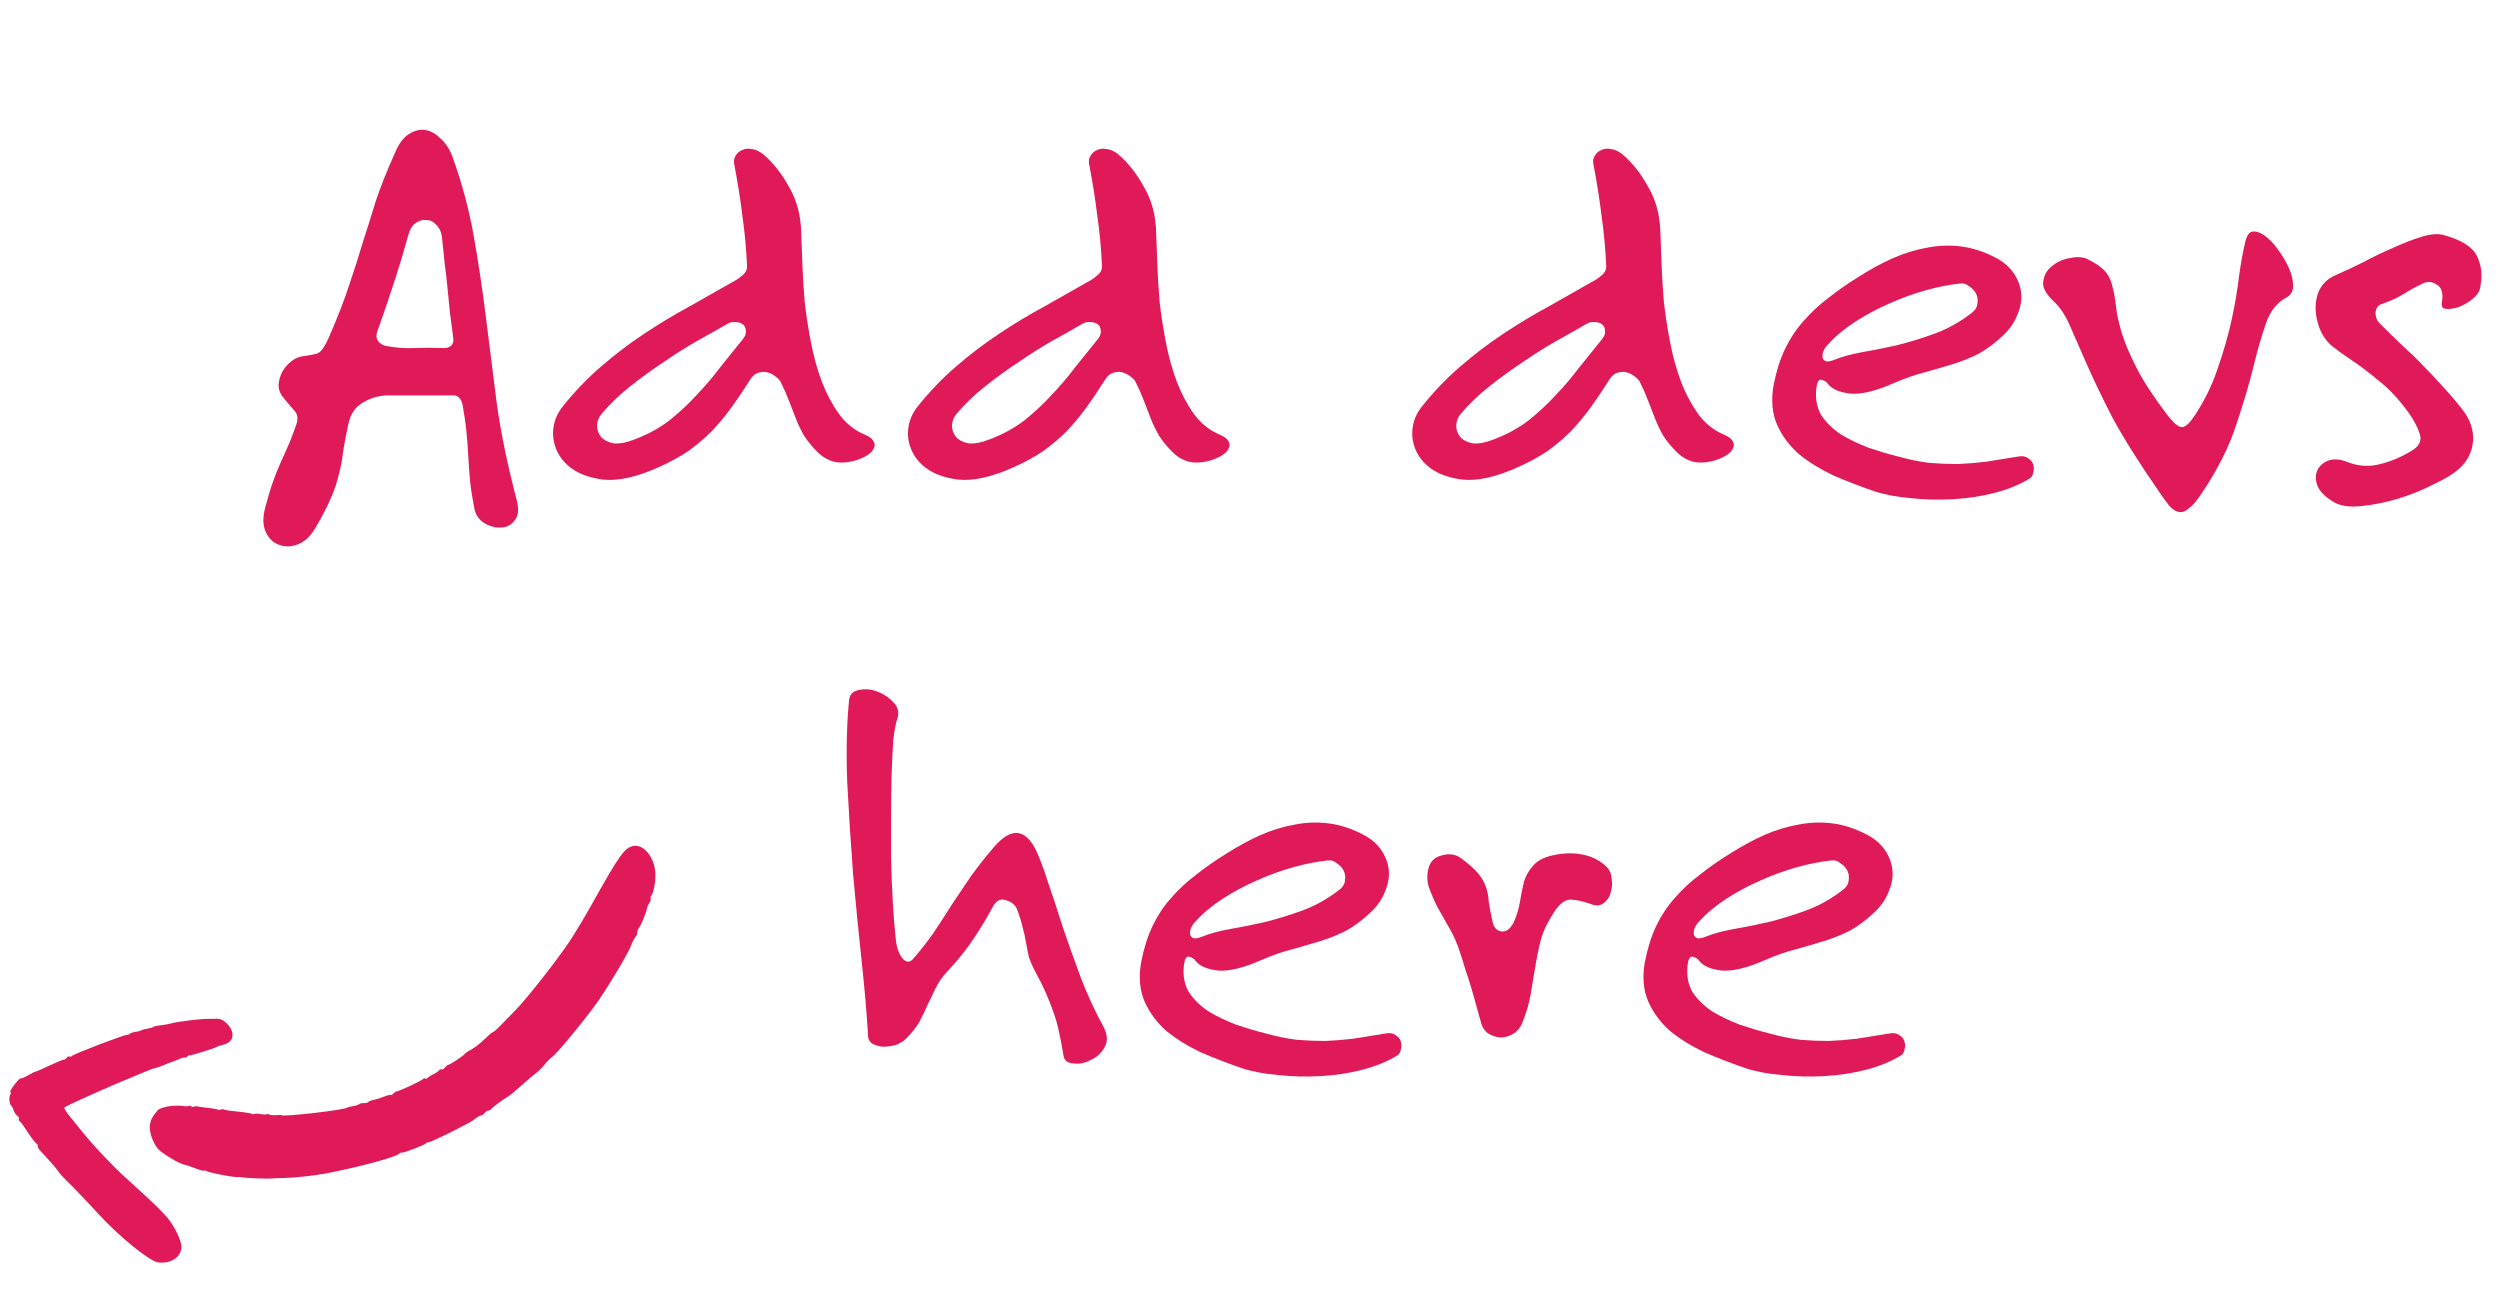 <svg width="104" height="54" viewBox="0 0 104 54" fill="none" xmlns="http://www.w3.org/2000/svg">
<path fill-rule="evenodd" clip-rule="evenodd" d="M24.939 41.563C25.519 40.697 26.174 39.579 26.274 39.282C26.307 39.187 26.38 39.049 26.436 38.977C26.493 38.905 26.528 38.816 26.514 38.78C26.501 38.744 26.532 38.66 26.584 38.594C26.677 38.476 26.878 37.979 26.924 37.757C26.937 37.694 26.98 37.602 27.019 37.551C27.059 37.501 27.08 37.43 27.067 37.394C27.053 37.357 27.067 37.296 27.097 37.257C27.195 37.132 27.279 36.658 27.263 36.322C27.232 35.694 26.806 35.139 26.392 35.187C25.998 35.233 25.797 35.51 24.598 37.657C24.339 38.121 23.938 38.788 23.706 39.141C23.186 39.929 21.916 41.546 21.432 42.035C21.234 42.235 20.961 42.515 20.824 42.658C20.688 42.801 20.544 42.927 20.504 42.937C20.464 42.948 20.326 43.061 20.197 43.19C19.958 43.427 19.687 43.632 19.497 43.72C19.439 43.747 19.362 43.806 19.325 43.851C19.249 43.945 18.725 44.289 18.644 44.298C18.614 44.302 18.551 44.354 18.504 44.414C18.457 44.475 18.397 44.507 18.371 44.487C18.345 44.466 18.294 44.486 18.259 44.532C18.223 44.577 18.115 44.649 18.018 44.693C17.921 44.736 17.819 44.801 17.791 44.837C17.762 44.872 17.718 44.885 17.692 44.865C17.666 44.844 17.623 44.855 17.596 44.89C17.543 44.957 16.627 45.386 16.499 45.404C16.456 45.409 16.391 45.452 16.354 45.498C16.318 45.545 16.271 45.569 16.249 45.553C16.228 45.536 16.103 45.567 15.971 45.621C15.84 45.675 15.649 45.735 15.547 45.755C15.445 45.774 15.343 45.813 15.32 45.843C15.297 45.872 15.212 45.892 15.131 45.889C15.05 45.885 14.966 45.904 14.945 45.931C14.924 45.958 14.809 45.995 14.689 46.014C14.57 46.032 14.462 46.059 14.451 46.074C14.376 46.169 11.809 46.468 11.713 46.393C11.699 46.382 11.589 46.381 11.468 46.39C11.347 46.4 11.221 46.386 11.189 46.361C11.156 46.335 11.116 46.33 11.101 46.35C11.085 46.37 10.966 46.368 10.837 46.345C10.708 46.322 10.588 46.321 10.571 46.343C10.554 46.365 10.515 46.363 10.485 46.34C10.455 46.316 10.269 46.281 10.072 46.262C9.555 46.212 9.442 46.196 9.323 46.156C9.264 46.137 9.204 46.137 9.188 46.157C9.173 46.177 9.113 46.176 9.055 46.156C8.998 46.136 8.823 46.106 8.668 46.09C8.512 46.074 8.318 46.047 8.236 46.031C8.155 46.014 8.074 46.018 8.057 46.04C8.04 46.062 7.994 46.054 7.955 46.024C7.916 45.993 7.871 45.985 7.855 46.005C7.84 46.025 7.726 46.027 7.604 46.009C7.238 45.955 6.67 46.055 6.552 46.194C6.351 46.431 6.277 46.566 6.239 46.77C6.183 47.064 6.371 47.596 6.615 47.835C6.808 48.025 7.511 48.436 7.661 48.446C7.701 48.449 7.898 48.515 8.099 48.593C8.3 48.671 8.477 48.72 8.492 48.701C8.508 48.681 8.547 48.687 8.58 48.712C8.666 48.78 9.703 48.981 9.889 48.966C9.976 48.959 10.059 48.962 10.073 48.974C10.11 49.002 11.139 49.046 11.296 49.025C11.366 49.016 11.591 49.007 11.797 49.005C12.191 49.002 13.118 48.903 13.566 48.815C15.016 48.531 16.512 48.124 16.622 47.984C16.643 47.957 16.684 47.942 16.712 47.95C16.785 47.972 17.659 47.636 17.714 47.566C17.739 47.534 17.783 47.514 17.811 47.523C17.86 47.537 18.73 47.127 19.221 46.859C19.346 46.791 19.491 46.715 19.542 46.692C19.594 46.669 19.704 46.593 19.788 46.525C19.871 46.457 19.968 46.404 20.004 46.408C20.039 46.412 20.108 46.365 20.156 46.304C20.204 46.242 20.275 46.196 20.314 46.2C20.352 46.205 20.414 46.169 20.451 46.122C20.516 46.04 20.948 45.721 21.176 45.588C21.237 45.552 21.49 45.34 21.737 45.117C21.985 44.895 22.254 44.666 22.335 44.609C22.417 44.552 22.56 44.408 22.653 44.289C22.747 44.17 22.892 44.023 22.977 43.961C23.205 43.797 24.517 42.194 24.939 41.563ZM7.544 51.817C7.525 51.591 7.301 51.112 7.057 50.776C6.866 50.513 6.421 50.073 5.615 49.349C5.257 49.028 4.832 48.627 4.671 48.458C4.51 48.288 4.311 48.081 4.229 47.997C3.977 47.739 3.645 47.359 3.363 47.007C3.214 46.821 3.03 46.595 2.955 46.504C2.759 46.269 2.656 46.104 2.684 46.07C2.743 45.997 4.617 45.162 5.743 44.706C5.848 44.663 6.031 44.587 6.15 44.537C6.268 44.486 6.426 44.433 6.501 44.419C6.575 44.404 6.741 44.345 6.87 44.287C7 44.229 7.124 44.18 7.148 44.178C7.172 44.175 7.295 44.127 7.422 44.071C7.549 44.014 7.67 43.98 7.69 43.996C7.71 44.012 7.75 43.995 7.779 43.958C7.807 43.922 7.852 43.897 7.879 43.904C7.934 43.918 8.982 43.593 9.014 43.552C9.026 43.537 9.143 43.498 9.275 43.464C9.577 43.387 9.705 43.225 9.665 42.969C9.622 42.694 9.281 42.369 9.045 42.379C8.952 42.383 8.759 42.386 8.615 42.386C8.288 42.387 7.363 42.502 7.132 42.571C7.037 42.6 6.836 42.636 6.686 42.651C6.536 42.666 6.399 42.697 6.382 42.718C6.365 42.74 6.253 42.773 6.133 42.792C6.014 42.81 5.905 42.839 5.893 42.854C5.88 42.87 5.821 42.892 5.76 42.902C5.501 42.947 5.419 42.971 5.386 43.014C5.366 43.038 5.329 43.053 5.302 43.046C5.211 43.022 3.049 43.85 2.983 43.933C2.96 43.963 2.92 43.971 2.894 43.95C2.868 43.93 2.815 43.953 2.776 44.003C2.737 44.052 2.684 44.087 2.657 44.081C2.631 44.074 2.365 44.184 2.065 44.324C1.766 44.465 1.501 44.581 1.476 44.582C1.45 44.583 1.31 44.652 1.164 44.735C1.018 44.819 0.882 44.874 0.863 44.859C0.843 44.844 0.728 44.958 0.606 45.113C0.483 45.269 0.406 45.411 0.432 45.432C0.458 45.452 0.457 45.497 0.43 45.532C0.362 45.619 0.384 45.924 0.463 45.989C0.498 46.018 0.544 46.105 0.565 46.183C0.586 46.26 0.652 46.362 0.712 46.409C0.772 46.456 0.805 46.516 0.785 46.542C0.764 46.568 0.785 46.619 0.83 46.655C0.875 46.691 1.02 46.89 1.152 47.097C1.284 47.304 1.44 47.51 1.499 47.556C1.557 47.602 1.59 47.659 1.572 47.682C1.554 47.705 1.6 47.789 1.674 47.869C2.098 48.324 2.39 48.66 2.447 48.759C2.483 48.821 2.63 48.984 2.775 49.121C3.036 49.371 3.669 50.033 4.098 50.505C4.921 51.41 6.221 52.468 6.569 52.515C7.127 52.59 7.583 52.264 7.544 51.817Z" fill="#E01A59"/>
<path d="M21.499 20.816C21.595 21.2 21.563 21.48 21.403 21.656C21.259 21.848 21.067 21.944 20.827 21.944C20.603 21.96 20.371 21.896 20.131 21.752C19.907 21.608 19.771 21.392 19.723 21.104C19.643 20.688 19.587 20.32 19.555 20C19.523 19.664 19.499 19.336 19.483 19.016C19.467 18.696 19.443 18.368 19.411 18.032C19.379 17.68 19.323 17.28 19.243 16.832C19.179 16.576 19.051 16.448 18.859 16.448C18.571 16.448 18.315 16.448 18.091 16.448C17.867 16.448 17.659 16.448 17.467 16.448C17.275 16.448 17.083 16.448 16.891 16.448C16.699 16.448 16.491 16.448 16.267 16.448C15.851 16.432 15.467 16.528 15.115 16.736C14.779 16.928 14.571 17.232 14.491 17.648C14.395 18.08 14.323 18.456 14.275 18.776C14.243 19.08 14.187 19.384 14.107 19.688C14.043 19.992 13.939 20.312 13.795 20.648C13.651 21 13.435 21.424 13.147 21.92C12.939 22.288 12.691 22.528 12.403 22.64C12.115 22.752 11.851 22.76 11.611 22.664C11.371 22.584 11.187 22.408 11.059 22.136C10.931 21.864 10.923 21.52 11.035 21.104C11.163 20.624 11.275 20.256 11.371 20C11.467 19.728 11.563 19.488 11.659 19.28C11.755 19.072 11.851 18.856 11.947 18.632C12.059 18.392 12.187 18.064 12.331 17.648C12.411 17.408 12.379 17.216 12.235 17.072C12.091 16.912 11.931 16.72 11.755 16.496C11.643 16.352 11.587 16.192 11.587 16.016C11.603 15.824 11.651 15.648 11.731 15.488C11.827 15.312 11.955 15.16 12.115 15.032C12.275 14.904 12.443 14.832 12.619 14.816C12.875 14.784 13.075 14.744 13.219 14.696C13.363 14.632 13.515 14.416 13.675 14.048C14.059 13.168 14.347 12.424 14.539 11.816C14.747 11.208 14.931 10.632 15.091 10.088C15.267 9.544 15.443 8.984 15.619 8.408C15.811 7.816 16.091 7.112 16.459 6.296C16.603 5.96 16.787 5.72 17.011 5.576C17.235 5.432 17.459 5.376 17.683 5.408C17.907 5.44 18.115 5.552 18.307 5.744C18.515 5.92 18.683 6.168 18.811 6.488C19.211 7.592 19.507 8.688 19.699 9.776C19.891 10.848 20.059 11.96 20.203 13.112C20.347 14.264 20.499 15.472 20.659 16.736C20.835 18 21.115 19.36 21.499 20.816ZM18.859 14.096C18.811 13.696 18.763 13.328 18.715 12.992C18.683 12.656 18.651 12.328 18.619 12.008C18.587 11.672 18.547 11.328 18.499 10.976C18.467 10.624 18.427 10.24 18.379 9.824C18.347 9.616 18.267 9.456 18.139 9.344C18.027 9.216 17.891 9.152 17.731 9.152C17.587 9.136 17.443 9.176 17.299 9.272C17.155 9.368 17.051 9.536 16.987 9.776C16.875 10.176 16.771 10.536 16.675 10.856C16.579 11.16 16.483 11.464 16.387 11.768C16.291 12.056 16.187 12.368 16.075 12.704C15.963 13.024 15.835 13.392 15.691 13.808C15.643 13.936 15.651 14.056 15.715 14.168C15.795 14.28 15.899 14.352 16.027 14.384C16.411 14.464 16.811 14.496 17.227 14.48C17.643 14.464 18.059 14.464 18.475 14.48C18.587 14.48 18.683 14.448 18.763 14.384C18.843 14.304 18.875 14.208 18.859 14.096Z" fill="#E01A59"/>
<path d="M35.971 18.08C36.163 18.16 36.283 18.248 36.331 18.344C36.395 18.44 36.403 18.536 36.355 18.632C36.323 18.728 36.251 18.816 36.139 18.896C36.027 18.976 35.907 19.04 35.779 19.088C35.459 19.216 35.139 19.264 34.819 19.232C34.515 19.184 34.243 19.04 34.003 18.8C33.779 18.576 33.595 18.352 33.451 18.128C33.323 17.904 33.211 17.672 33.115 17.432C33.019 17.192 32.923 16.944 32.827 16.688C32.731 16.432 32.611 16.16 32.467 15.872C32.419 15.792 32.347 15.72 32.251 15.656C32.155 15.576 32.043 15.52 31.915 15.488C31.787 15.456 31.659 15.464 31.531 15.512C31.419 15.544 31.315 15.632 31.219 15.776C30.947 16.208 30.683 16.6 30.427 16.952C30.171 17.304 29.899 17.632 29.611 17.936C29.323 18.224 29.003 18.496 28.651 18.752C28.299 18.992 27.891 19.216 27.427 19.424C26.515 19.84 25.739 20.016 25.099 19.952C24.459 19.872 23.963 19.672 23.611 19.352C23.259 19.032 23.059 18.64 23.011 18.176C22.979 17.712 23.107 17.296 23.395 16.928C23.891 16.304 24.427 15.744 25.003 15.248C25.595 14.736 26.195 14.28 26.803 13.88C27.427 13.464 28.051 13.088 28.675 12.752C29.299 12.4 29.891 12.064 30.451 11.744C30.611 11.664 30.755 11.568 30.883 11.456C31.027 11.344 31.091 11.2 31.075 11.024C31.043 10.32 30.979 9.64 30.883 8.984C30.803 8.312 30.691 7.6 30.547 6.848C30.515 6.72 30.531 6.6 30.595 6.488C30.659 6.376 30.747 6.296 30.859 6.248C30.987 6.184 31.123 6.168 31.267 6.2C31.427 6.216 31.587 6.288 31.747 6.416C32.163 6.768 32.523 7.224 32.827 7.784C33.147 8.328 33.315 8.96 33.331 9.68C33.347 10.032 33.363 10.464 33.379 10.976C33.395 11.472 33.427 12 33.475 12.56C33.539 13.12 33.627 13.688 33.739 14.264C33.851 14.84 34.003 15.384 34.195 15.896C34.387 16.392 34.627 16.84 34.915 17.24C35.203 17.624 35.555 17.904 35.971 18.08ZM30.835 14.192C30.979 14.032 31.043 13.896 31.027 13.784C31.027 13.656 30.987 13.56 30.907 13.496C30.827 13.432 30.723 13.4 30.595 13.4C30.483 13.384 30.371 13.408 30.259 13.472C29.875 13.696 29.451 13.936 28.987 14.192C28.539 14.448 28.083 14.736 27.619 15.056C27.155 15.36 26.691 15.696 26.227 16.064C25.779 16.416 25.379 16.8 25.027 17.216C24.915 17.344 24.851 17.504 24.835 17.696C24.835 17.872 24.891 18.032 25.003 18.176C25.115 18.304 25.283 18.392 25.507 18.44C25.747 18.472 26.051 18.416 26.419 18.272C26.963 18.064 27.443 17.8 27.859 17.48C28.275 17.144 28.651 16.792 28.987 16.424C29.339 16.056 29.659 15.68 29.947 15.296C30.251 14.912 30.547 14.544 30.835 14.192Z" fill="#E01A59"/>
<path d="M50.736 18.08C50.928 18.16 51.048 18.248 51.096 18.344C51.16 18.44 51.169 18.536 51.12 18.632C51.089 18.728 51.017 18.816 50.904 18.896C50.792 18.976 50.672 19.04 50.544 19.088C50.224 19.216 49.904 19.264 49.584 19.232C49.281 19.184 49.008 19.04 48.769 18.8C48.544 18.576 48.361 18.352 48.217 18.128C48.089 17.904 47.977 17.672 47.88 17.432C47.785 17.192 47.688 16.944 47.593 16.688C47.496 16.432 47.377 16.16 47.233 15.872C47.184 15.792 47.112 15.72 47.017 15.656C46.92 15.576 46.809 15.52 46.681 15.488C46.553 15.456 46.425 15.464 46.297 15.512C46.184 15.544 46.081 15.632 45.984 15.776C45.712 16.208 45.449 16.6 45.193 16.952C44.937 17.304 44.664 17.632 44.377 17.936C44.089 18.224 43.769 18.496 43.416 18.752C43.065 18.992 42.657 19.216 42.193 19.424C41.281 19.84 40.505 20.016 39.864 19.952C39.224 19.872 38.728 19.672 38.377 19.352C38.025 19.032 37.825 18.64 37.776 18.176C37.745 17.712 37.873 17.296 38.16 16.928C38.657 16.304 39.193 15.744 39.769 15.248C40.361 14.736 40.961 14.28 41.569 13.88C42.193 13.464 42.816 13.088 43.441 12.752C44.065 12.4 44.657 12.064 45.217 11.744C45.377 11.664 45.52 11.568 45.648 11.456C45.792 11.344 45.856 11.2 45.84 11.024C45.809 10.32 45.745 9.64 45.648 8.984C45.569 8.312 45.456 7.6 45.312 6.848C45.281 6.72 45.297 6.6 45.361 6.488C45.425 6.376 45.513 6.296 45.624 6.248C45.752 6.184 45.889 6.168 46.032 6.2C46.193 6.216 46.352 6.288 46.513 6.416C46.928 6.768 47.288 7.224 47.593 7.784C47.913 8.328 48.081 8.96 48.096 9.68C48.112 10.032 48.129 10.464 48.145 10.976C48.16 11.472 48.193 12 48.24 12.56C48.304 13.12 48.392 13.688 48.505 14.264C48.617 14.84 48.769 15.384 48.961 15.896C49.153 16.392 49.392 16.84 49.681 17.24C49.968 17.624 50.321 17.904 50.736 18.08ZM45.6 14.192C45.745 14.032 45.809 13.896 45.792 13.784C45.792 13.656 45.752 13.56 45.672 13.496C45.593 13.432 45.489 13.4 45.361 13.4C45.248 13.384 45.136 13.408 45.025 13.472C44.641 13.696 44.217 13.936 43.752 14.192C43.304 14.448 42.849 14.736 42.385 15.056C41.92 15.36 41.456 15.696 40.992 16.064C40.544 16.416 40.145 16.8 39.792 17.216C39.681 17.344 39.617 17.504 39.6 17.696C39.6 17.872 39.657 18.032 39.769 18.176C39.88 18.304 40.048 18.392 40.273 18.44C40.513 18.472 40.816 18.416 41.184 18.272C41.728 18.064 42.209 17.8 42.624 17.48C43.041 17.144 43.416 16.792 43.752 16.424C44.105 16.056 44.425 15.68 44.712 15.296C45.017 14.912 45.312 14.544 45.6 14.192Z" fill="#E01A59"/>
<path d="M71.713 18.08C71.905 18.16 72.025 18.248 72.073 18.344C72.137 18.44 72.145 18.536 72.097 18.632C72.065 18.728 71.993 18.816 71.881 18.896C71.769 18.976 71.649 19.04 71.521 19.088C71.201 19.216 70.881 19.264 70.561 19.232C70.257 19.184 69.985 19.04 69.745 18.8C69.521 18.576 69.337 18.352 69.193 18.128C69.065 17.904 68.953 17.672 68.857 17.432C68.761 17.192 68.665 16.944 68.569 16.688C68.473 16.432 68.353 16.16 68.209 15.872C68.161 15.792 68.089 15.72 67.993 15.656C67.897 15.576 67.785 15.52 67.657 15.488C67.529 15.456 67.401 15.464 67.273 15.512C67.161 15.544 67.057 15.632 66.961 15.776C66.689 16.208 66.425 16.6 66.169 16.952C65.913 17.304 65.641 17.632 65.353 17.936C65.065 18.224 64.745 18.496 64.393 18.752C64.041 18.992 63.633 19.216 63.169 19.424C62.257 19.84 61.481 20.016 60.841 19.952C60.201 19.872 59.705 19.672 59.353 19.352C59.001 19.032 58.801 18.64 58.753 18.176C58.721 17.712 58.849 17.296 59.137 16.928C59.633 16.304 60.169 15.744 60.745 15.248C61.337 14.736 61.937 14.28 62.545 13.88C63.169 13.464 63.793 13.088 64.417 12.752C65.041 12.4 65.633 12.064 66.193 11.744C66.353 11.664 66.497 11.568 66.625 11.456C66.769 11.344 66.833 11.2 66.817 11.024C66.785 10.32 66.721 9.64 66.625 8.984C66.545 8.312 66.433 7.6 66.289 6.848C66.257 6.72 66.273 6.6 66.337 6.488C66.401 6.376 66.489 6.296 66.601 6.248C66.729 6.184 66.865 6.168 67.009 6.2C67.169 6.216 67.329 6.288 67.489 6.416C67.905 6.768 68.265 7.224 68.569 7.784C68.889 8.328 69.057 8.96 69.073 9.68C69.089 10.032 69.105 10.464 69.121 10.976C69.137 11.472 69.169 12 69.217 12.56C69.281 13.12 69.369 13.688 69.481 14.264C69.593 14.84 69.745 15.384 69.937 15.896C70.129 16.392 70.369 16.84 70.657 17.24C70.945 17.624 71.297 17.904 71.713 18.08ZM66.577 14.192C66.721 14.032 66.785 13.896 66.769 13.784C66.769 13.656 66.729 13.56 66.649 13.496C66.569 13.432 66.465 13.4 66.337 13.4C66.225 13.384 66.113 13.408 66.001 13.472C65.617 13.696 65.193 13.936 64.729 14.192C64.281 14.448 63.825 14.736 63.361 15.056C62.897 15.36 62.433 15.696 61.969 16.064C61.521 16.416 61.121 16.8 60.769 17.216C60.657 17.344 60.593 17.504 60.577 17.696C60.577 17.872 60.633 18.032 60.745 18.176C60.857 18.304 61.025 18.392 61.249 18.44C61.489 18.472 61.793 18.416 62.161 18.272C62.705 18.064 63.185 17.8 63.601 17.48C64.017 17.144 64.393 16.792 64.729 16.424C65.081 16.056 65.401 15.68 65.689 15.296C65.993 14.912 66.289 14.544 66.577 14.192Z" fill="#E01A59"/>
<path d="M84.439 19.904C84.023 20.16 83.535 20.36 82.975 20.504C82.415 20.648 81.831 20.736 81.223 20.768C80.631 20.8 80.047 20.784 79.471 20.72C78.895 20.672 78.391 20.576 77.959 20.432C77.399 20.24 76.839 20.024 76.279 19.784C75.735 19.528 75.255 19.232 74.839 18.896C74.439 18.544 74.135 18.136 73.927 17.672C73.719 17.192 73.671 16.64 73.783 16.016C73.895 15.44 74.055 14.936 74.263 14.504C74.471 14.072 74.727 13.688 75.031 13.352C75.335 13 75.679 12.68 76.063 12.392C76.447 12.088 76.871 11.792 77.335 11.504C77.815 11.2 78.287 10.944 78.751 10.736C79.231 10.528 79.703 10.384 80.167 10.304C80.647 10.208 81.127 10.192 81.607 10.256C82.087 10.32 82.567 10.48 83.047 10.736C83.351 10.896 83.591 11.104 83.767 11.36C83.943 11.616 84.047 11.888 84.079 12.176C84.111 12.464 84.063 12.76 83.935 13.064C83.823 13.368 83.639 13.648 83.383 13.904C83.015 14.256 82.655 14.528 82.303 14.72C81.951 14.896 81.591 15.04 81.223 15.152C80.855 15.264 80.471 15.376 80.071 15.488C79.687 15.584 79.271 15.728 78.823 15.92C78.071 16.256 77.463 16.408 76.999 16.376C76.535 16.328 76.215 16.192 76.039 15.968C75.991 15.888 75.903 15.832 75.775 15.8C75.663 15.768 75.591 15.888 75.559 16.16C75.511 16.592 75.583 16.968 75.775 17.288C75.983 17.592 76.255 17.856 76.591 18.08C76.943 18.288 77.327 18.472 77.743 18.632C78.175 18.776 78.583 18.896 78.967 18.992C79.431 19.12 79.863 19.208 80.263 19.256C80.663 19.288 81.055 19.304 81.439 19.304C81.823 19.288 82.215 19.256 82.615 19.208C83.031 19.144 83.479 19.072 83.959 18.992C84.135 18.96 84.271 18.984 84.367 19.064C84.479 19.128 84.551 19.216 84.583 19.328C84.615 19.44 84.615 19.552 84.583 19.664C84.567 19.776 84.519 19.856 84.439 19.904ZM81.991 13.04C82.151 12.928 82.239 12.8 82.255 12.656C82.287 12.496 82.271 12.352 82.207 12.224C82.143 12.096 82.047 11.992 81.919 11.912C81.807 11.816 81.687 11.776 81.559 11.792C81.095 11.84 80.607 11.936 80.095 12.08C79.583 12.224 79.079 12.408 78.583 12.632C78.103 12.84 77.639 13.088 77.191 13.376C76.743 13.664 76.359 13.984 76.039 14.336C75.959 14.416 75.895 14.512 75.847 14.624C75.815 14.72 75.807 14.808 75.823 14.888C75.839 14.952 75.887 15 75.967 15.032C76.047 15.048 76.167 15.024 76.327 14.96C76.647 14.832 77.031 14.728 77.479 14.648C77.943 14.568 78.423 14.472 78.919 14.36C79.431 14.232 79.951 14.072 80.479 13.88C81.007 13.688 81.511 13.408 81.991 13.04Z" fill="#E01A59"/>
<path d="M95.13 12.368C94.73 12.576 94.442 12.936 94.266 13.448C94.09 13.944 93.914 14.552 93.738 15.272C93.562 15.992 93.322 16.8 93.018 17.696C92.73 18.592 92.258 19.528 91.602 20.504C91.394 20.824 91.21 21.04 91.05 21.152C90.906 21.28 90.77 21.328 90.642 21.296C90.514 21.28 90.378 21.192 90.234 21.032C90.106 20.872 89.962 20.672 89.802 20.432C88.97 19.232 88.322 18.2 87.858 17.336C87.41 16.456 87.05 15.704 86.778 15.08C86.506 14.456 86.282 13.944 86.106 13.544C85.93 13.128 85.698 12.784 85.41 12.512C85.09 12.208 84.954 11.936 85.002 11.696C85.034 11.44 85.154 11.232 85.362 11.072C85.57 10.896 85.818 10.784 86.106 10.736C86.41 10.672 86.658 10.688 86.85 10.784C87.202 10.96 87.45 11.136 87.594 11.312C87.738 11.488 87.834 11.696 87.882 11.936C87.946 12.176 87.994 12.448 88.026 12.752C88.058 13.056 88.138 13.424 88.266 13.856C88.394 14.272 88.602 14.76 88.89 15.32C89.178 15.88 89.602 16.528 90.162 17.264C90.434 17.616 90.642 17.784 90.786 17.768C90.93 17.752 91.106 17.584 91.314 17.264C91.714 16.656 92.026 16.016 92.25 15.344C92.49 14.656 92.682 13.992 92.826 13.352C92.97 12.696 93.074 12.088 93.138 11.528C93.218 10.952 93.306 10.464 93.402 10.064C93.466 9.792 93.57 9.648 93.714 9.632C93.874 9.616 94.05 9.68 94.242 9.824C94.434 9.968 94.618 10.168 94.794 10.424C94.97 10.664 95.114 10.912 95.226 11.168C95.338 11.424 95.394 11.664 95.394 11.888C95.394 12.112 95.306 12.272 95.13 12.368Z" fill="#E01A59"/>
<path d="M103.166 12.008C103.134 12.152 103.03 12.296 102.854 12.44C102.678 12.584 102.486 12.696 102.278 12.776C102.086 12.84 101.91 12.864 101.75 12.848C101.606 12.832 101.55 12.744 101.582 12.584C101.646 12.2 101.574 11.952 101.366 11.84C101.174 11.712 100.982 11.696 100.79 11.792C100.518 11.92 100.254 12.064 99.998 12.224C99.742 12.384 99.43 12.528 99.062 12.656C98.918 12.704 98.838 12.824 98.822 13.016C98.822 13.192 98.878 13.336 98.99 13.448C99.342 13.8 99.662 14.112 99.95 14.384C100.254 14.656 100.534 14.928 100.79 15.2C101.062 15.472 101.326 15.752 101.582 16.04C101.854 16.328 102.142 16.664 102.446 17.048C102.766 17.464 102.91 17.896 102.878 18.344C102.846 18.792 102.654 19.176 102.302 19.496C102.078 19.704 101.726 19.92 101.246 20.144C100.782 20.384 100.286 20.584 99.758 20.744C99.23 20.904 98.71 21.008 98.198 21.056C97.702 21.104 97.318 21.04 97.046 20.864C96.71 20.656 96.494 20.432 96.398 20.192C96.318 19.952 96.318 19.744 96.398 19.568C96.494 19.376 96.646 19.24 96.854 19.16C97.078 19.08 97.334 19.096 97.622 19.208C98.054 19.384 98.486 19.424 98.918 19.328C99.366 19.232 99.822 19.048 100.286 18.776C100.622 18.584 100.75 18.352 100.67 18.08C100.59 17.808 100.438 17.512 100.214 17.192C99.798 16.616 99.382 16.168 98.966 15.848C98.566 15.512 98.198 15.232 97.862 15.008C97.526 14.784 97.238 14.576 96.998 14.384C96.758 14.176 96.582 13.912 96.47 13.592C96.31 13.128 96.286 12.696 96.398 12.296C96.51 11.896 96.774 11.608 97.19 11.432C97.526 11.288 97.902 11.112 98.318 10.904C98.734 10.68 99.15 10.48 99.566 10.304C99.982 10.112 100.374 9.96 100.742 9.848C101.11 9.736 101.414 9.712 101.654 9.776C102.406 9.984 102.87 10.28 103.046 10.664C103.238 11.048 103.278 11.496 103.166 12.008Z" fill="#E01A59"/>
<path d="M45.901 42.704C46.077 43.04 46.093 43.328 45.949 43.568C45.821 43.808 45.629 43.984 45.373 44.096C45.133 44.224 44.893 44.272 44.653 44.24C44.413 44.224 44.277 44.12 44.245 43.928C44.181 43.544 44.117 43.208 44.053 42.92C43.989 42.616 43.909 42.336 43.813 42.08C43.717 41.808 43.613 41.544 43.501 41.288C43.389 41.032 43.253 40.76 43.093 40.472C42.965 40.232 42.869 40.016 42.805 39.824C42.757 39.616 42.717 39.416 42.685 39.224C42.653 39.016 42.605 38.8 42.541 38.576C42.493 38.352 42.413 38.096 42.301 37.808C42.221 37.632 42.069 37.512 41.845 37.448C41.621 37.368 41.437 37.464 41.293 37.736C41.101 38.104 40.853 38.52 40.549 38.984C40.245 39.448 39.869 39.92 39.421 40.4C39.197 40.64 39.029 40.88 38.917 41.12C38.805 41.344 38.693 41.576 38.581 41.816C38.485 42.04 38.373 42.272 38.245 42.512C38.117 42.736 37.933 42.968 37.693 43.208C37.581 43.32 37.437 43.408 37.261 43.472C37.085 43.52 36.909 43.544 36.733 43.544C36.573 43.528 36.429 43.488 36.301 43.424C36.173 43.344 36.109 43.224 36.109 43.064C36.061 42.2 35.973 41.176 35.845 39.992C35.717 38.808 35.597 37.584 35.485 36.32C35.389 35.04 35.309 33.784 35.245 32.552C35.197 31.304 35.221 30.176 35.317 29.168C35.333 28.912 35.461 28.76 35.701 28.712C35.957 28.648 36.213 28.664 36.469 28.76C36.741 28.856 36.973 29.008 37.165 29.216C37.357 29.408 37.413 29.632 37.333 29.888C37.269 30.064 37.213 30.352 37.165 30.752C37.133 31.152 37.109 31.624 37.093 32.168C37.077 32.696 37.069 33.272 37.069 33.896C37.069 34.504 37.069 35.12 37.069 35.744C37.085 36.368 37.109 36.968 37.141 37.544C37.173 38.104 37.213 38.6 37.261 39.032C37.293 39.384 37.381 39.656 37.525 39.848C37.685 40.04 37.837 40.056 37.981 39.896C38.301 39.528 38.589 39.16 38.845 38.792C39.101 38.408 39.349 38.024 39.589 37.64C39.845 37.256 40.109 36.864 40.381 36.464C40.669 36.064 40.997 35.648 41.365 35.216C42.069 34.416 42.645 34.464 43.093 35.36C43.253 35.696 43.421 36.144 43.597 36.704C43.789 37.248 43.989 37.856 44.197 38.528C44.421 39.184 44.669 39.88 44.941 40.616C45.213 41.336 45.533 42.032 45.901 42.704Z" fill="#E01A59"/>
<path d="M58.13 43.904C57.714 44.16 57.226 44.36 56.666 44.504C56.106 44.648 55.522 44.736 54.914 44.768C54.322 44.8 53.738 44.784 53.162 44.72C52.586 44.672 52.082 44.576 51.65 44.432C51.09 44.24 50.53 44.024 49.97 43.784C49.426 43.528 48.946 43.232 48.53 42.896C48.13 42.544 47.826 42.136 47.618 41.672C47.41 41.192 47.362 40.64 47.474 40.016C47.586 39.44 47.746 38.936 47.954 38.504C48.162 38.072 48.418 37.688 48.722 37.352C49.026 37 49.37 36.68 49.754 36.392C50.138 36.088 50.562 35.792 51.026 35.504C51.506 35.2 51.978 34.944 52.442 34.736C52.922 34.528 53.394 34.384 53.858 34.304C54.338 34.208 54.818 34.192 55.298 34.256C55.778 34.32 56.258 34.48 56.738 34.736C57.042 34.896 57.282 35.104 57.458 35.36C57.634 35.616 57.738 35.888 57.77 36.176C57.802 36.464 57.754 36.76 57.626 37.064C57.514 37.368 57.33 37.648 57.074 37.904C56.706 38.256 56.346 38.528 55.994 38.72C55.642 38.896 55.282 39.04 54.914 39.152C54.546 39.264 54.162 39.376 53.762 39.488C53.378 39.584 52.962 39.728 52.514 39.92C51.762 40.256 51.154 40.408 50.69 40.376C50.226 40.328 49.906 40.192 49.73 39.968C49.682 39.888 49.594 39.832 49.466 39.8C49.354 39.768 49.282 39.888 49.25 40.16C49.202 40.592 49.274 40.968 49.466 41.288C49.674 41.592 49.946 41.856 50.282 42.08C50.634 42.288 51.018 42.472 51.434 42.632C51.866 42.776 52.274 42.896 52.658 42.992C53.122 43.12 53.554 43.208 53.954 43.256C54.354 43.288 54.746 43.304 55.13 43.304C55.514 43.288 55.906 43.256 56.306 43.208C56.722 43.144 57.17 43.072 57.65 42.992C57.826 42.96 57.962 42.984 58.058 43.064C58.17 43.128 58.242 43.216 58.274 43.328C58.306 43.44 58.306 43.552 58.274 43.664C58.258 43.776 58.21 43.856 58.13 43.904ZM55.682 37.04C55.842 36.928 55.93 36.8 55.946 36.656C55.978 36.496 55.962 36.352 55.898 36.224C55.834 36.096 55.738 35.992 55.61 35.912C55.498 35.816 55.378 35.776 55.25 35.792C54.786 35.84 54.298 35.936 53.786 36.08C53.274 36.224 52.77 36.408 52.274 36.632C51.794 36.84 51.33 37.088 50.882 37.376C50.434 37.664 50.05 37.984 49.73 38.336C49.65 38.416 49.586 38.512 49.538 38.624C49.506 38.72 49.498 38.808 49.514 38.888C49.53 38.952 49.578 39 49.658 39.032C49.738 39.048 49.858 39.024 50.018 38.96C50.338 38.832 50.722 38.728 51.17 38.648C51.634 38.568 52.114 38.472 52.61 38.36C53.122 38.232 53.642 38.072 54.17 37.88C54.698 37.688 55.202 37.408 55.682 37.04Z" fill="#E01A59"/>
<path d="M66.853 36.08C66.965 36.192 67.029 36.352 67.045 36.56C67.077 36.768 67.061 36.968 66.997 37.16C66.949 37.336 66.845 37.48 66.685 37.592C66.541 37.688 66.357 37.688 66.133 37.592C65.861 37.496 65.605 37.44 65.365 37.424C65.141 37.408 64.917 37.56 64.693 37.88C64.421 38.28 64.229 38.664 64.117 39.032C64.021 39.4 63.941 39.776 63.877 40.16C63.813 40.528 63.749 40.912 63.685 41.312C63.621 41.712 63.501 42.128 63.325 42.56C63.245 42.752 63.117 42.904 62.941 43.016C62.765 43.112 62.589 43.16 62.413 43.16C62.237 43.144 62.069 43.088 61.909 42.992C61.749 42.88 61.645 42.712 61.597 42.488C61.517 42.2 61.445 41.944 61.381 41.72C61.317 41.48 61.253 41.256 61.189 41.048C61.125 40.824 61.053 40.6 60.973 40.376C60.909 40.152 60.829 39.896 60.733 39.608C60.621 39.256 60.477 38.928 60.301 38.624C60.125 38.32 59.957 38.024 59.797 37.736C59.653 37.448 59.533 37.168 59.437 36.896C59.357 36.624 59.357 36.352 59.437 36.08C59.517 35.808 59.709 35.64 60.013 35.576C60.317 35.496 60.581 35.544 60.805 35.72C61.125 35.96 61.357 36.168 61.501 36.344C61.645 36.52 61.749 36.704 61.813 36.896C61.877 37.072 61.917 37.28 61.933 37.52C61.965 37.744 62.021 38.032 62.101 38.384C62.117 38.464 62.157 38.544 62.221 38.624C62.285 38.688 62.357 38.728 62.437 38.744C62.533 38.76 62.621 38.744 62.701 38.696C62.797 38.632 62.885 38.528 62.965 38.384C63.093 38.096 63.181 37.808 63.229 37.52C63.277 37.216 63.333 36.936 63.397 36.68C63.477 36.424 63.605 36.2 63.781 36.008C63.957 35.8 64.237 35.656 64.621 35.576C65.053 35.48 65.461 35.472 65.845 35.552C66.245 35.632 66.581 35.808 66.853 36.08Z" fill="#E01A59"/>
<path d="M79.083 43.904C78.667 44.16 78.179 44.36 77.619 44.504C77.059 44.648 76.475 44.736 75.867 44.768C75.275 44.8 74.691 44.784 74.115 44.72C73.539 44.672 73.035 44.576 72.603 44.432C72.043 44.24 71.483 44.024 70.923 43.784C70.379 43.528 69.899 43.232 69.483 42.896C69.083 42.544 68.779 42.136 68.571 41.672C68.363 41.192 68.315 40.64 68.427 40.016C68.539 39.44 68.699 38.936 68.907 38.504C69.115 38.072 69.371 37.688 69.675 37.352C69.979 37 70.323 36.68 70.707 36.392C71.091 36.088 71.515 35.792 71.979 35.504C72.459 35.2 72.931 34.944 73.395 34.736C73.875 34.528 74.347 34.384 74.811 34.304C75.291 34.208 75.771 34.192 76.251 34.256C76.731 34.32 77.211 34.48 77.691 34.736C77.995 34.896 78.235 35.104 78.411 35.36C78.587 35.616 78.691 35.888 78.723 36.176C78.755 36.464 78.707 36.76 78.579 37.064C78.467 37.368 78.283 37.648 78.027 37.904C77.659 38.256 77.299 38.528 76.947 38.72C76.595 38.896 76.235 39.04 75.867 39.152C75.499 39.264 75.115 39.376 74.715 39.488C74.331 39.584 73.915 39.728 73.467 39.92C72.715 40.256 72.107 40.408 71.643 40.376C71.179 40.328 70.859 40.192 70.683 39.968C70.635 39.888 70.547 39.832 70.419 39.8C70.307 39.768 70.235 39.888 70.203 40.16C70.155 40.592 70.227 40.968 70.419 41.288C70.627 41.592 70.899 41.856 71.235 42.08C71.587 42.288 71.971 42.472 72.387 42.632C72.819 42.776 73.227 42.896 73.611 42.992C74.075 43.12 74.507 43.208 74.907 43.256C75.307 43.288 75.699 43.304 76.083 43.304C76.467 43.288 76.859 43.256 77.259 43.208C77.675 43.144 78.123 43.072 78.603 42.992C78.779 42.96 78.915 42.984 79.011 43.064C79.123 43.128 79.195 43.216 79.227 43.328C79.259 43.44 79.259 43.552 79.227 43.664C79.211 43.776 79.163 43.856 79.083 43.904ZM76.635 37.04C76.795 36.928 76.883 36.8 76.899 36.656C76.931 36.496 76.915 36.352 76.851 36.224C76.787 36.096 76.691 35.992 76.563 35.912C76.451 35.816 76.331 35.776 76.203 35.792C75.739 35.84 75.251 35.936 74.739 36.08C74.227 36.224 73.723 36.408 73.227 36.632C72.747 36.84 72.283 37.088 71.835 37.376C71.387 37.664 71.003 37.984 70.683 38.336C70.603 38.416 70.539 38.512 70.491 38.624C70.459 38.72 70.451 38.808 70.467 38.888C70.483 38.952 70.531 39 70.611 39.032C70.691 39.048 70.811 39.024 70.971 38.96C71.291 38.832 71.675 38.728 72.123 38.648C72.587 38.568 73.067 38.472 73.563 38.36C74.075 38.232 74.595 38.072 75.123 37.88C75.651 37.688 76.155 37.408 76.635 37.04Z" fill="#E01A59"/>
</svg>
